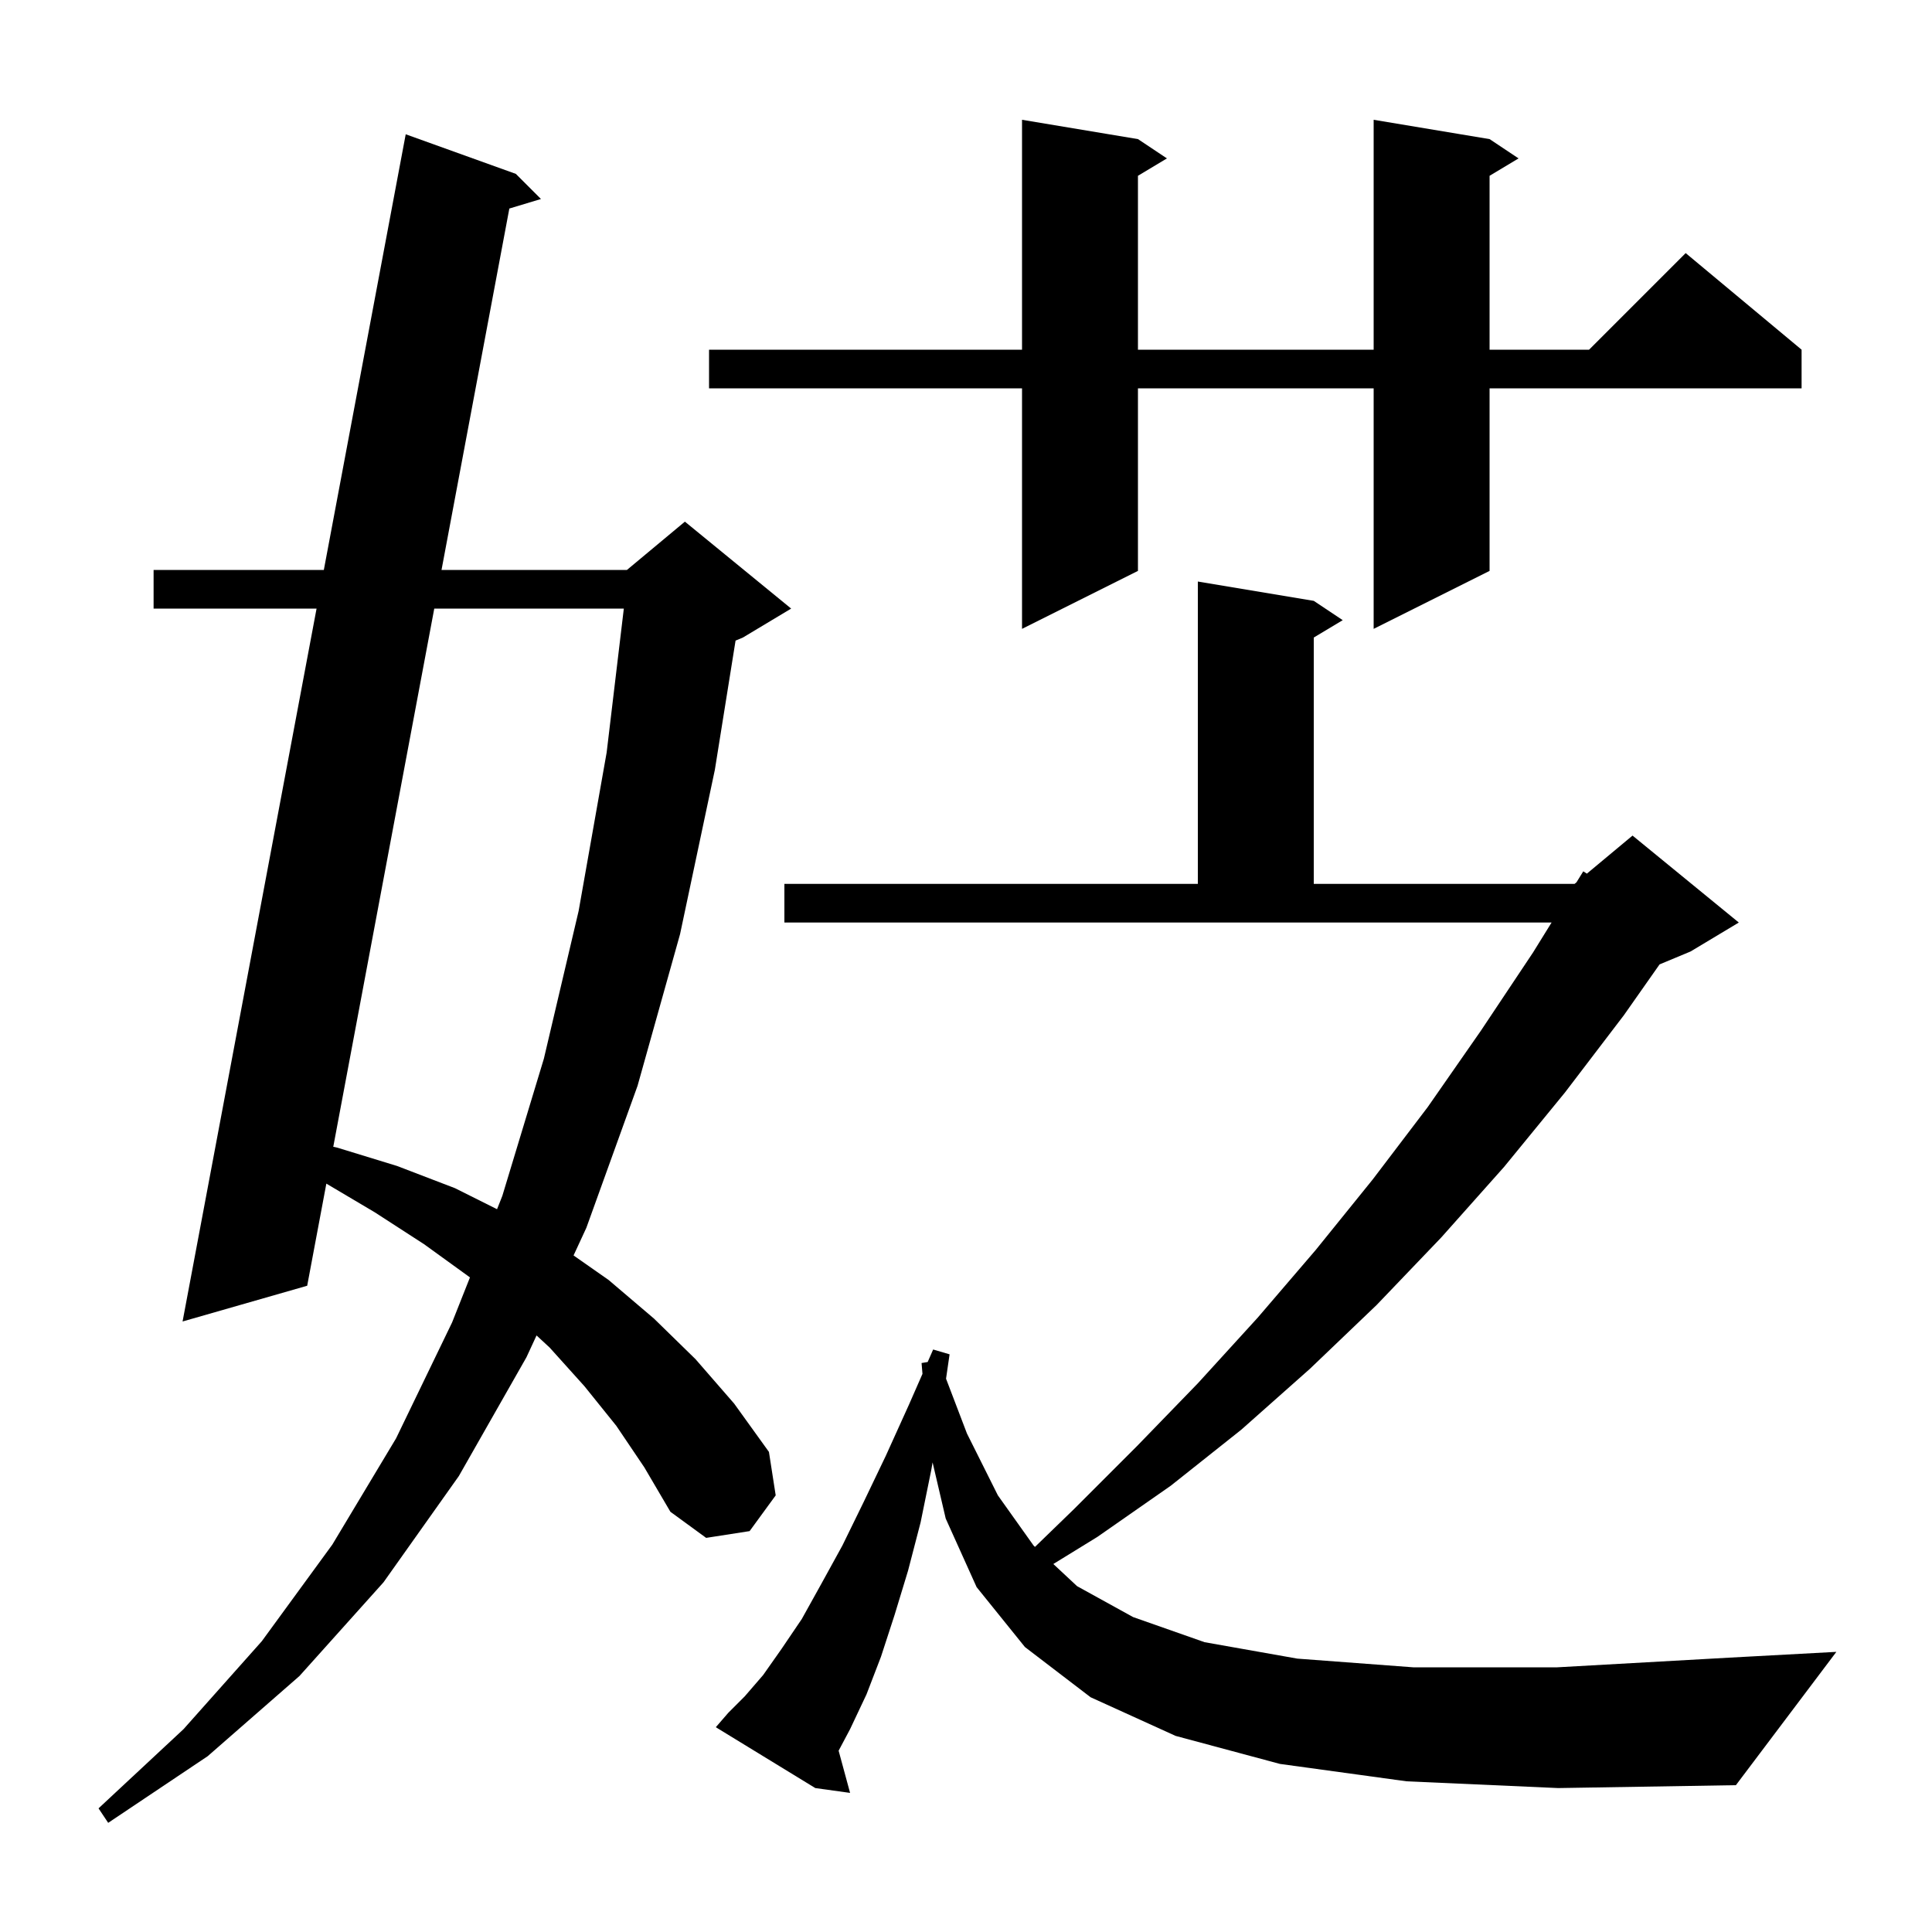<svg xmlns="http://www.w3.org/2000/svg" xmlns:xlink="http://www.w3.org/1999/xlink" version="1.1" baseProfile="full" viewBox="0 0 200 200" width="200" height="200"><g fill="currentColor"><path d="M 63.8 147.6 L 60.5 143.5 L 56.9 139.5 L 55.543 138.245 L 54.5 140.5 L 47.5 152.8 L 39.7 163.8 L 31.0 173.5 L 21.5 181.8 L 11.2 188.7 L 10.2 187.2 L 19.0 179.0 L 27.1 169.9 L 34.4 159.9 L 41.0 148.9 L 46.8 136.9 L 48.649 132.241 L 48.6 132.2 L 43.9 128.8 L 38.8 125.5 L 33.784 122.528 L 31.8 133.1 L 18.9 136.8 L 32.771 63.0 L 15.9 63.0 L 15.9 59.0 L 33.523 59.0 L 42.0 13.9 L 53.4 18.0 L 56.0 20.6 L 52.727 21.588 L 45.706 59.0 L 64.9 59.0 L 70.9 54.0 L 81.9 63.0 L 76.9 66.0 L 76.145 66.315 L 74.0 79.7 L 70.4 96.7 L 66.0 112.4 L 60.7 127.1 L 59.375 129.963 L 63.0 132.5 L 67.7 136.5 L 72.0 140.7 L 76.0 145.3 L 79.6 150.3 L 80.3 154.8 L 77.6 158.5 L 73.1 159.2 L 69.4 156.5 L 66.7 151.9 Z M 145.6 184.4 L 132.5 182.6 L 121.7 179.7 L 112.9 175.7 L 106.1 170.5 L 101.1 164.3 L 97.9 157.2 L 96.541 151.385 L 96.4 152.2 L 95.3 157.6 L 94.0 162.6 L 92.6 167.2 L 91.2 171.5 L 89.7 175.4 L 88.0 179.0 L 86.814 181.232 L 88.0 185.6 L 84.4 185.1 L 74.1 178.8 L 75.4 177.3 L 77.1 175.6 L 79.0 173.4 L 80.9 170.7 L 83.0 167.6 L 85.0 164.0 L 87.2 160.0 L 89.4 155.5 L 91.7 150.7 L 94.1 145.4 L 95.494 142.223 L 95.4 141.1 L 96.032 140.995 L 96.6 139.7 L 98.3 140.2 L 97.934 142.723 L 100.1 148.4 L 103.3 154.8 L 107.0 160.0 L 107.142 160.133 L 111.2 156.2 L 117.7 149.7 L 124.0 143.2 L 130.2 136.4 L 136.2 129.4 L 142.1 122.1 L 147.8 114.6 L 153.3 106.7 L 158.7 98.6 L 160.619 95.5 L 81.2 95.5 L 81.2 91.5 L 124.0 91.5 L 124.0 60.2 L 136.0 62.2 L 139.0 64.2 L 136.0 66.0 L 136.0 91.5 L 163.0 91.5 L 163.197 91.336 L 163.9 90.2 L 164.272 90.44 L 169.0 86.5 L 180.0 95.5 L 175.0 98.5 L 171.799 99.834 L 168.1 105.1 L 162.0 113.1 L 155.7 120.8 L 149.2 128.1 L 142.5 135.1 L 135.6 141.7 L 128.5 148.0 L 121.2 153.8 L 113.6 159.1 L 109.041 161.905 L 111.5 164.2 L 117.3 167.4 L 124.7 170.0 L 134.3 171.7 L 146.3 172.6 L 161.2 172.6 L 179.0 171.6 L 190.1 171.0 L 179.7 184.8 L 161.3 185.1 Z M 44.955 63.0 L 34.5 118.715 L 34.9 118.8 L 41.1 120.7 L 47.1 123.0 L 51.454 125.177 L 52.0 123.8 L 56.3 109.6 L 59.9 94.3 L 62.8 77.9 L 64.578 63.0 Z M 154.2 14.4 L 157.2 16.4 L 154.2 18.2 L 154.2 36.2 L 164.5 36.2 L 174.5 26.2 L 186.5 36.2 L 186.5 40.2 L 154.2 40.2 L 154.2 59.1 L 142.2 65.1 L 142.2 40.2 L 117.8 40.2 L 117.8 59.1 L 105.8 65.1 L 105.8 40.2 L 73.4 40.2 L 73.4 36.2 L 105.8 36.2 L 105.8 12.4 L 117.8 14.4 L 120.8 16.4 L 117.8 18.2 L 117.8 36.2 L 142.2 36.2 L 142.2 12.4 Z "/></g></svg>
